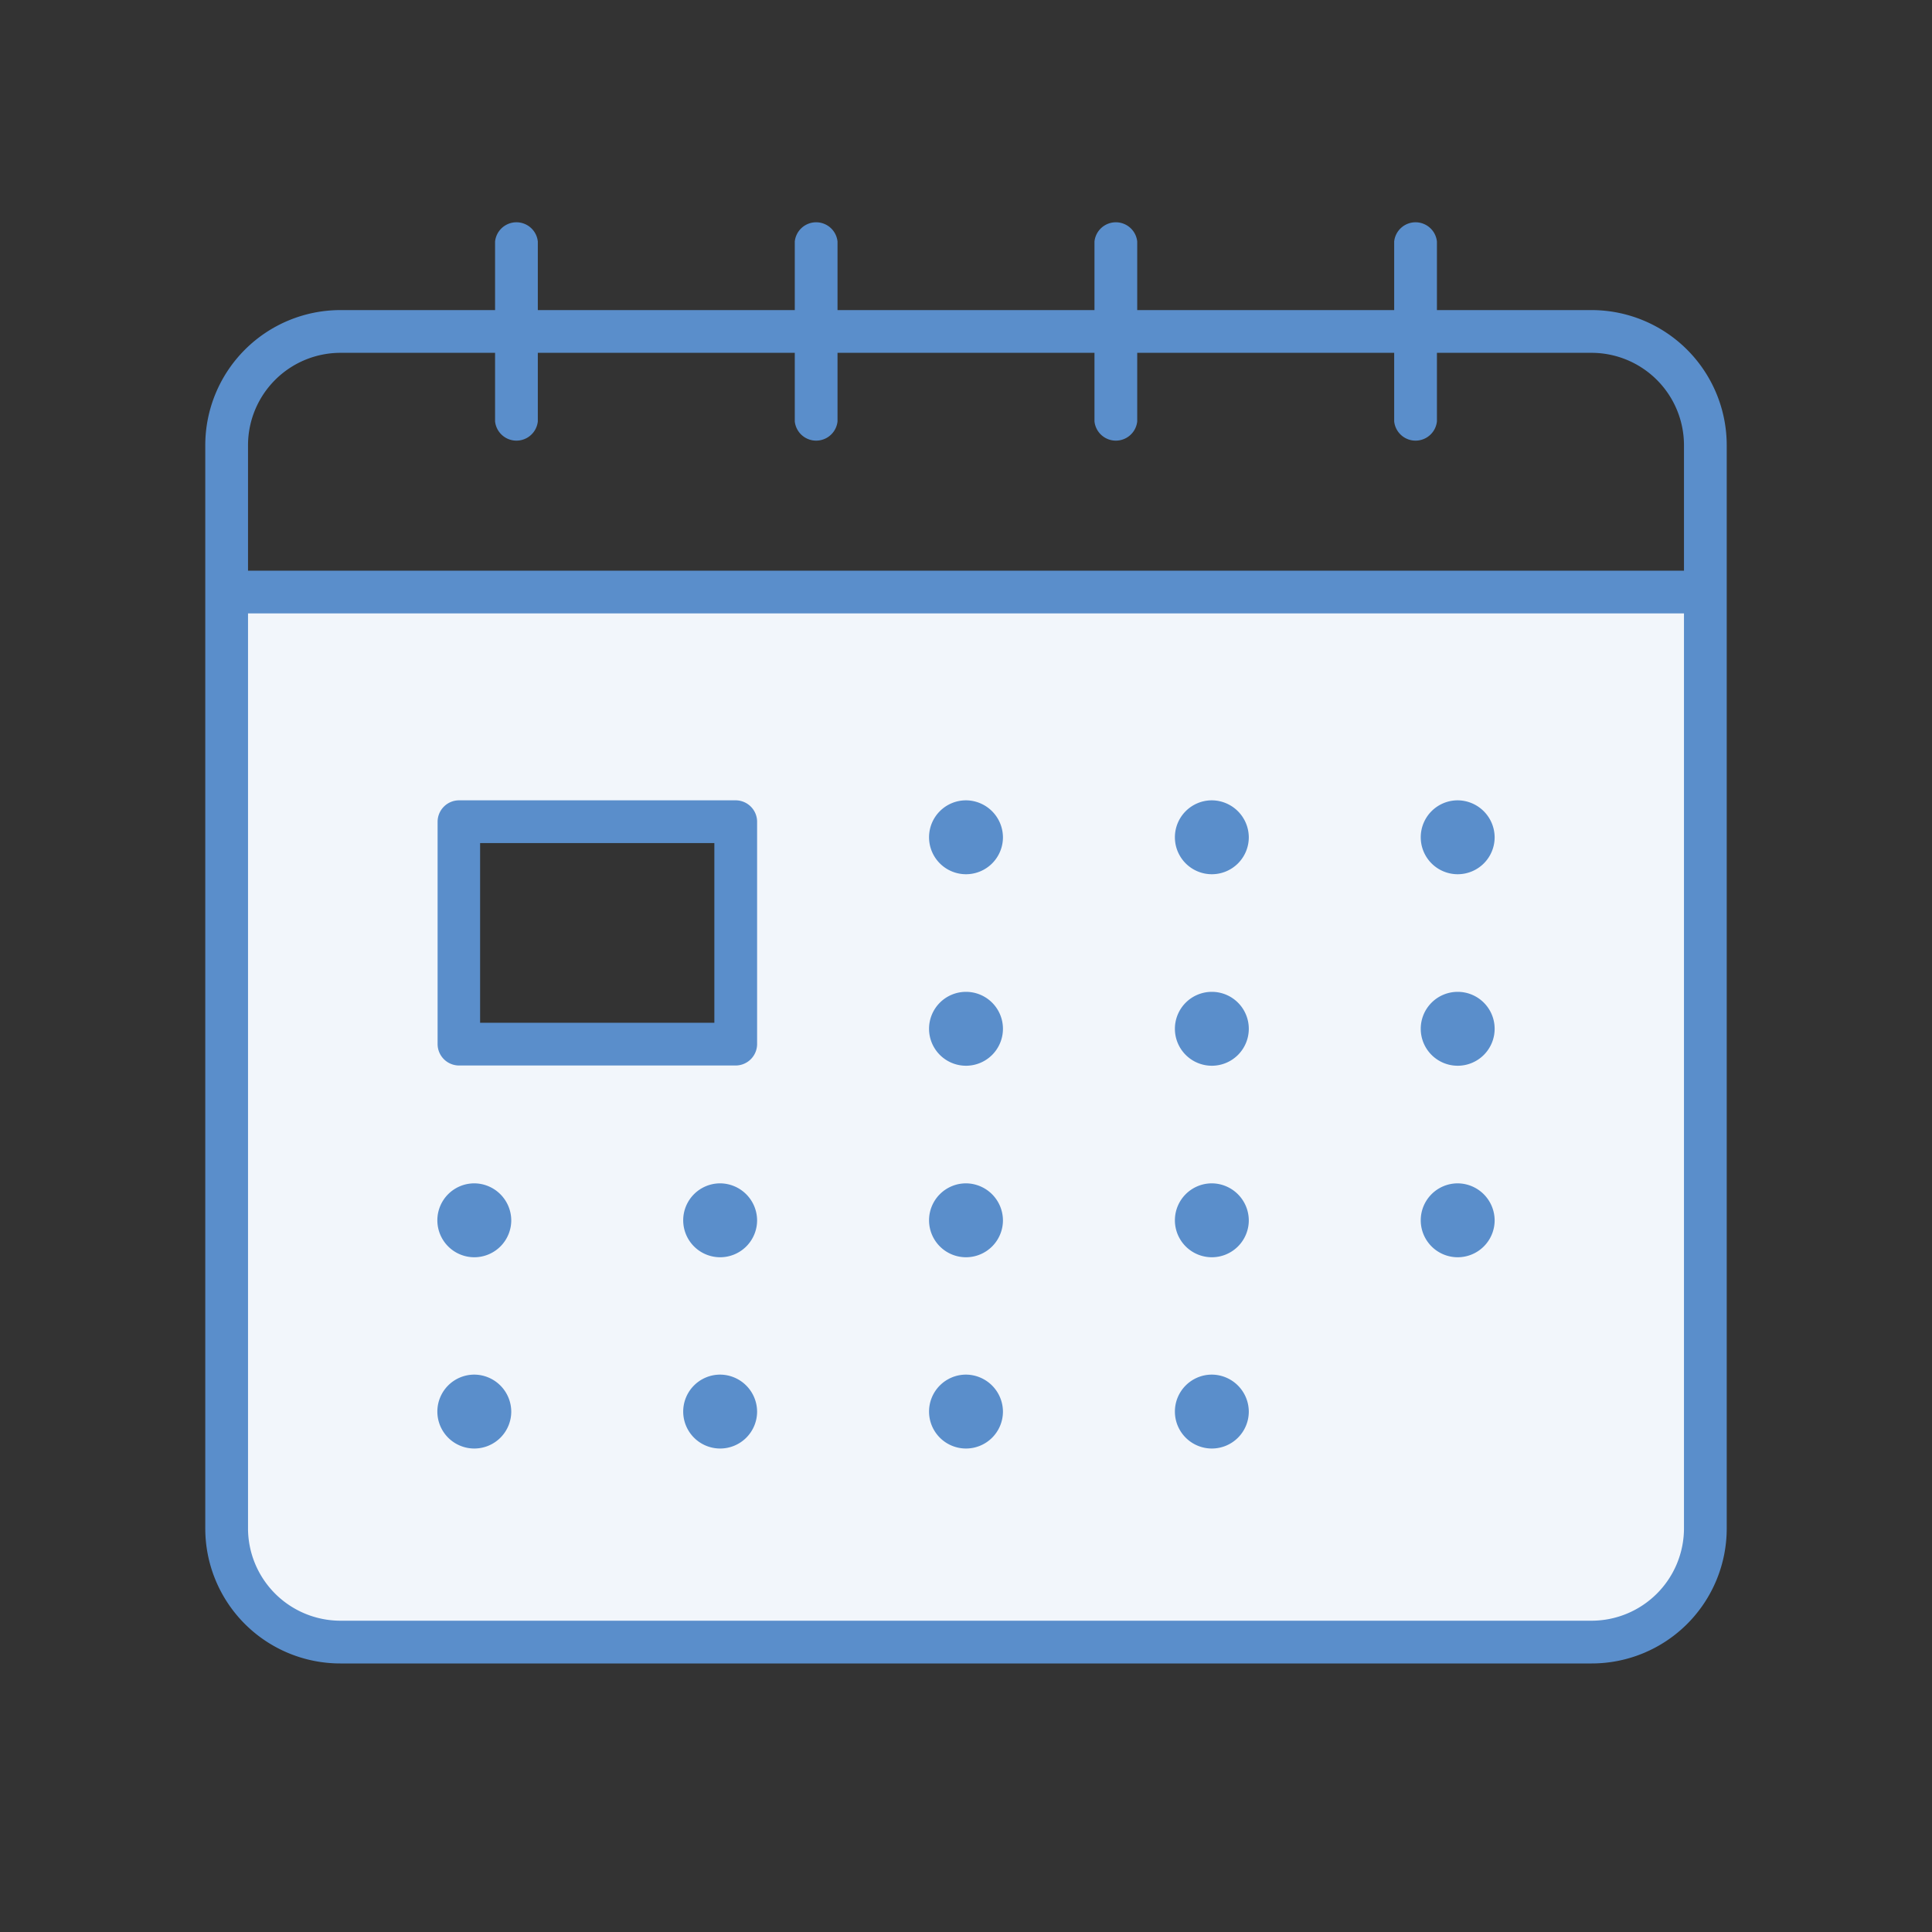 <svg id="Layer_1" data-name="Layer 1" xmlns="http://www.w3.org/2000/svg" viewBox="0 0 80 80"><rect x="0" y="0" width="80" height="80" fill="#333333" stroke="none"/><defs><style>.cls-1{fill:#f2f6fb;}.cls-2{fill:#5a8ecb;}</style></defs><title>azarko-dental-group-home-icons-bottom</title><path class="cls-1" d="M9.45,24.68V64.77l4.78,3.86H67.1l3.45-3.86V24.68Zm21,18.14H19V34.23H30.45Z"/><path class="cls-2" d="M65.91,12.84H59.5V10a.89.89,0,0,0-1.77,0v2.84H47.09V10a.89.89,0,0,0-1.77,0v2.84H34.68V10a.89.89,0,0,0-1.77,0v2.84H22.27V10a.89.89,0,0,0-1.77,0v2.84H14.09A5.6,5.6,0,0,0,8.5,18.43V63.29a5.59,5.59,0,0,0,5.59,5.59H65.91a5.59,5.59,0,0,0,5.59-5.59V18.43A5.6,5.6,0,0,0,65.91,12.84Zm3.82,50.45a3.83,3.83,0,0,1-3.82,3.82H14.09a3.83,3.83,0,0,1-3.82-3.82V25.4H69.73Zm0-39.66H10.27v-5.2a3.83,3.83,0,0,1,3.82-3.82H20.5v2.84a.89.89,0,0,0,1.77,0V14.61H32.91v2.84a.89.89,0,0,0,1.77,0V14.61H45.32v2.84a.89.89,0,0,0,1.77,0V14.61H57.73v2.84a.89.89,0,0,0,1.77,0V14.61h6.41a3.83,3.83,0,0,1,3.82,3.82Z"/><path class="cls-2" d="M30.47,33.14H19a.89.89,0,0,0-.88.89v9.21a.89.89,0,0,0,.88.88H30.47a.89.89,0,0,0,.88-.88V34A.89.89,0,0,0,30.47,33.14Zm-.89,9.21h-9.7V34.91h9.7Z"/><path class="cls-2" d="M40,33.14a1.53,1.53,0,1,0,1.53,1.53A1.54,1.54,0,0,0,40,33.14Z"/><path class="cls-2" d="M50.18,33.14a1.53,1.53,0,1,0,1.53,1.53A1.54,1.54,0,0,0,50.18,33.14Z"/><path class="cls-2" d="M60.36,33.14a1.53,1.53,0,1,0,1.53,1.53A1.54,1.54,0,0,0,60.36,33.14Z"/><path class="cls-2" d="M40,41.07a1.53,1.53,0,1,0,1.53,1.52A1.53,1.53,0,0,0,40,41.07Z"/><path class="cls-2" d="M50.18,41.07a1.53,1.53,0,1,0,1.53,1.52A1.53,1.53,0,0,0,50.18,41.07Z"/><path class="cls-2" d="M60.36,41.07a1.53,1.53,0,1,0,1.53,1.52A1.53,1.53,0,0,0,60.36,41.07Z"/><path class="cls-2" d="M40,49a1.53,1.53,0,1,0,1.53,1.53A1.54,1.54,0,0,0,40,49Z"/><path class="cls-2" d="M50.18,49a1.53,1.53,0,1,0,1.53,1.53A1.54,1.54,0,0,0,50.18,49Z"/><path class="cls-2" d="M50.18,56.92a1.53,1.53,0,1,0,1.53,1.53A1.54,1.54,0,0,0,50.18,56.92Z"/><path class="cls-2" d="M60.36,49a1.53,1.53,0,1,0,1.53,1.53A1.54,1.54,0,0,0,60.36,49Z"/><path class="cls-2" d="M29.82,49a1.53,1.53,0,1,0,1.53,1.53A1.54,1.54,0,0,0,29.82,49Z"/><path class="cls-2" d="M19.64,49a1.53,1.53,0,1,0,1.53,1.53A1.54,1.54,0,0,0,19.64,49Z"/><path class="cls-2" d="M40,56.92a1.53,1.53,0,1,0,1.53,1.53A1.54,1.54,0,0,0,40,56.92Z"/><path class="cls-2" d="M29.82,56.92a1.53,1.53,0,1,0,1.53,1.53A1.54,1.54,0,0,0,29.82,56.92Z"/><path class="cls-2" d="M19.64,56.92a1.53,1.53,0,1,0,1.53,1.53A1.54,1.54,0,0,0,19.64,56.92Z"/></svg>